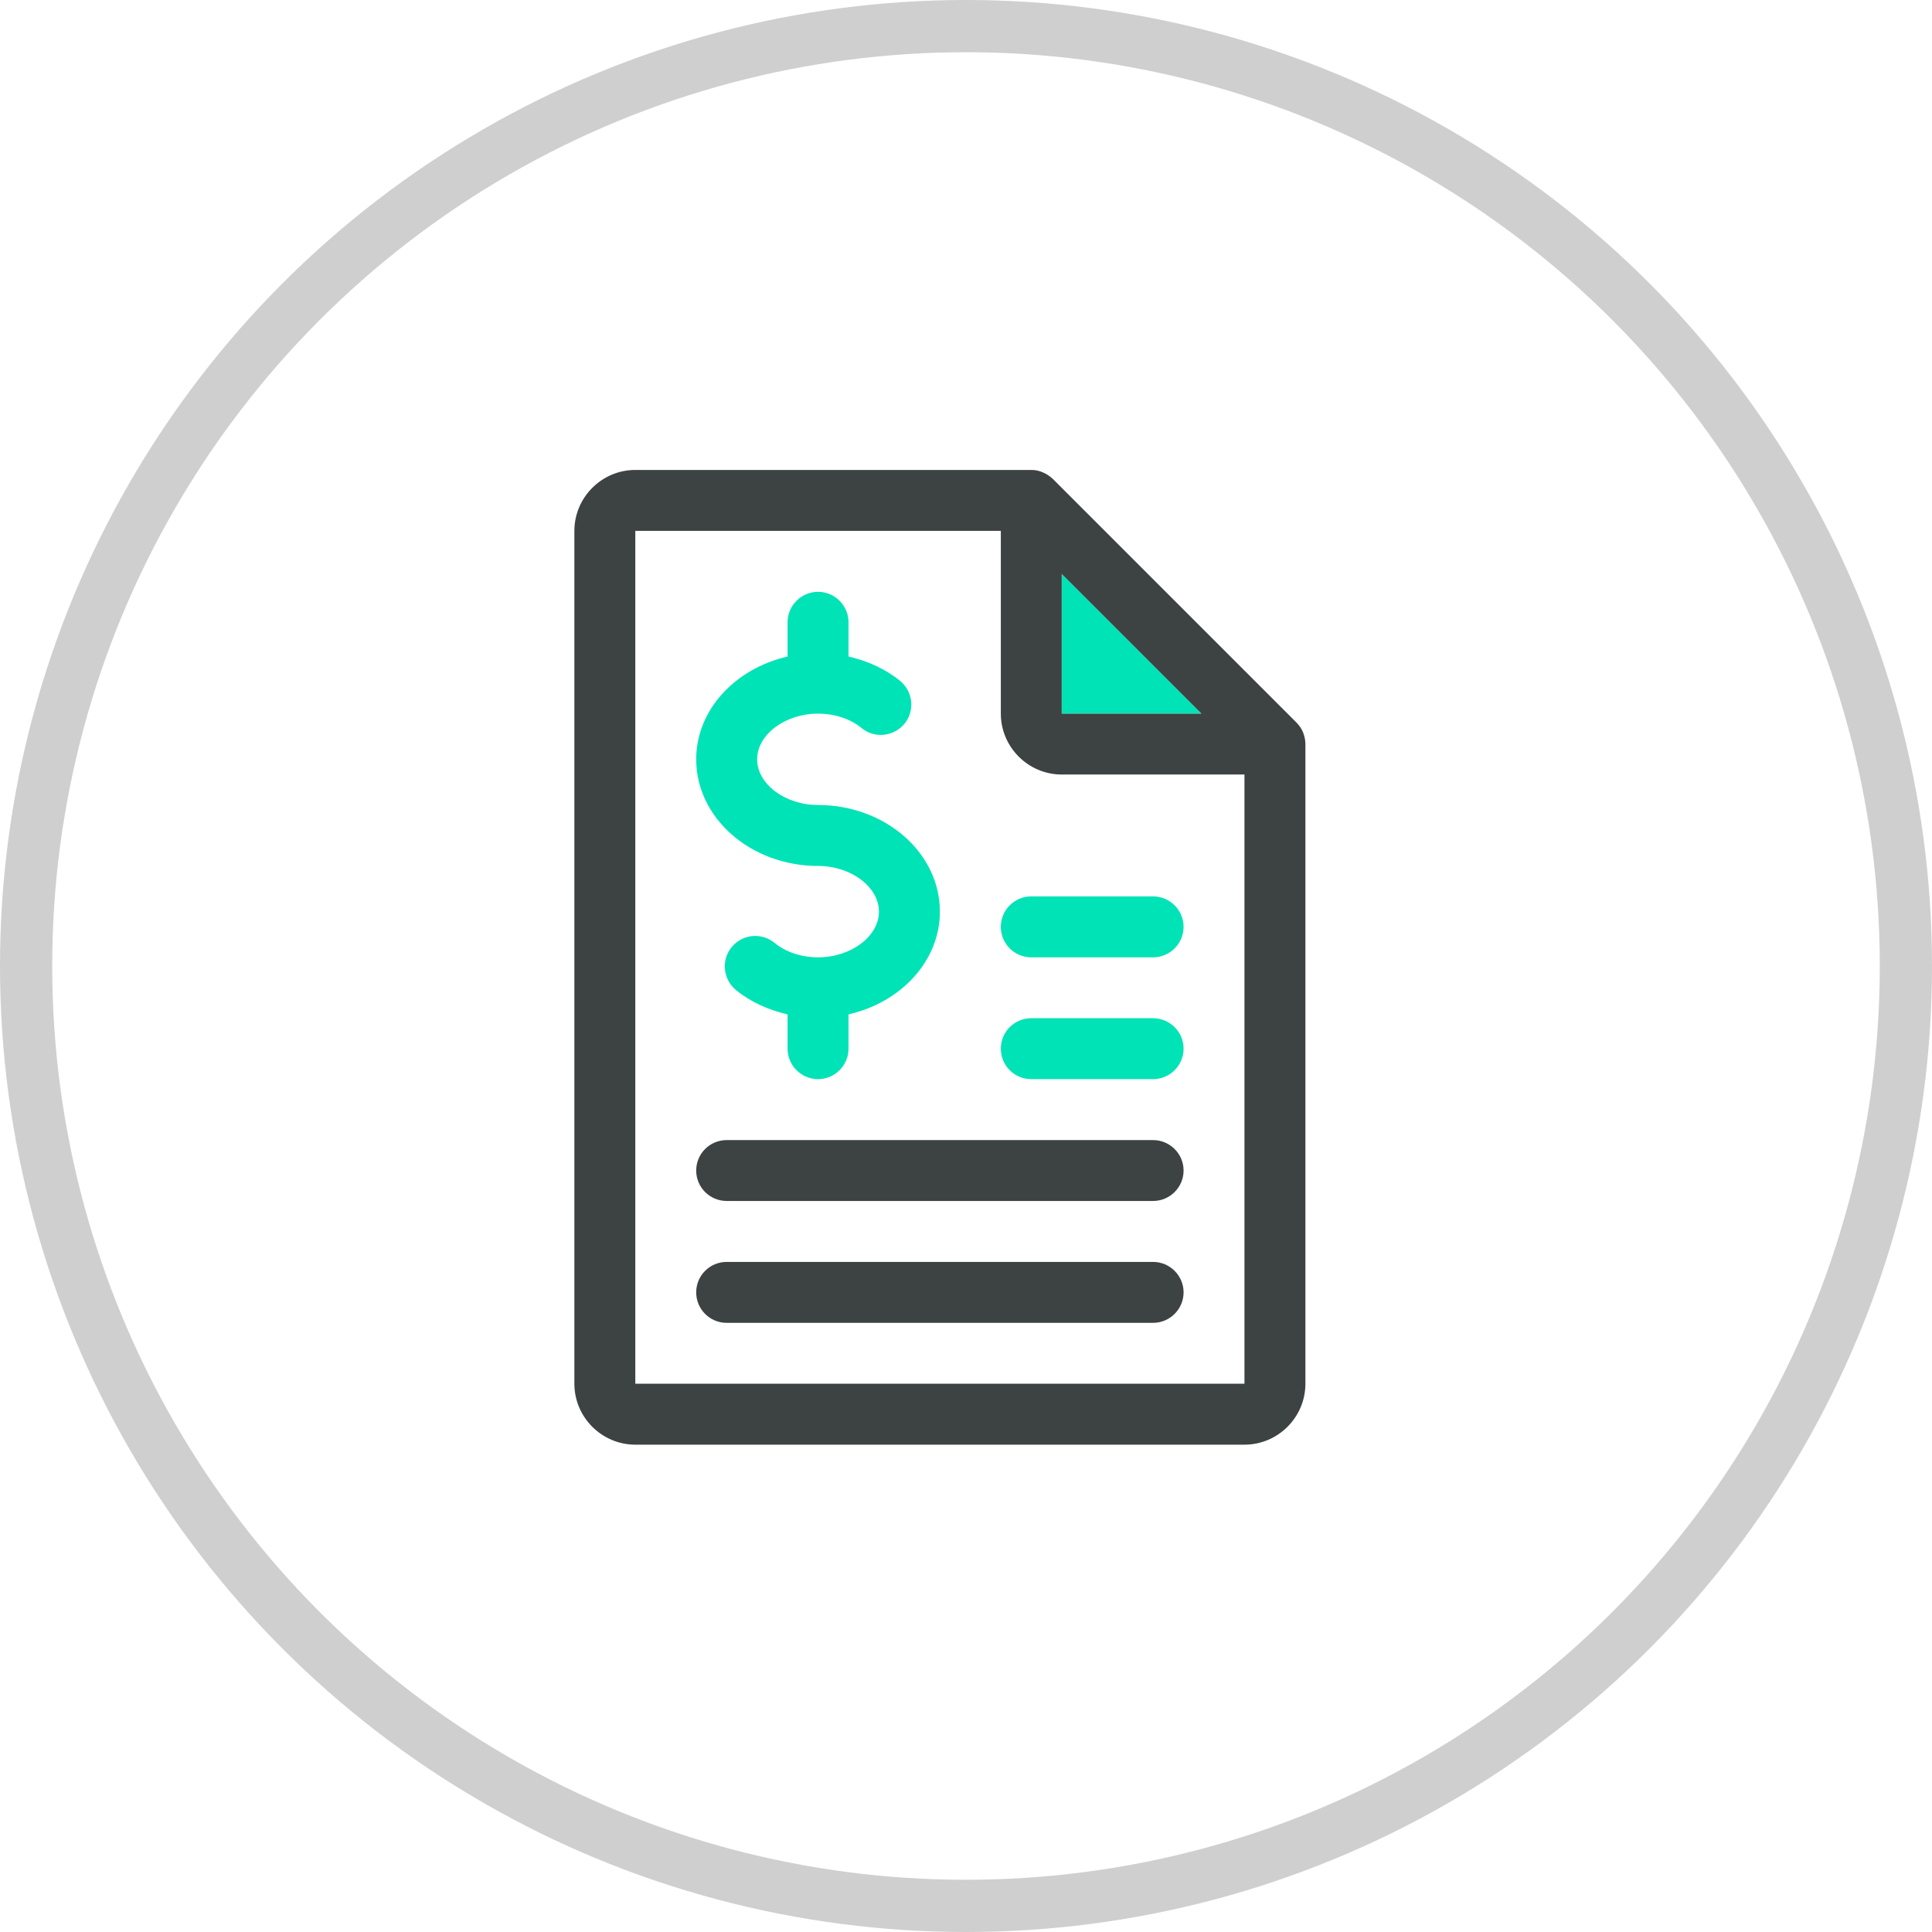 <svg xmlns="http://www.w3.org/2000/svg" width="37" height="37" viewBox="0 0 37 37" fill="none"><circle cx="18.5" cy="18.5" r="18" stroke="#CFCFCF"></circle><path d="M23.009 13.667H20.333V10.991L23.009 13.667Z" fill="#00E3B6"></path><path d="M25 14.25V26.5C25 27.142 24.475 27.667 23.833 27.667H12.167C11.525 27.667 11 27.142 11 26.5V10.167C11 9.525 11.525 9 12.167 9H19.75C19.827 9 19.903 9.015 19.972 9.047C20.045 9.077 20.107 9.12 20.162 9.171L24.829 13.838C24.883 13.893 24.927 13.955 24.956 14.028C24.982 14.097 25 14.173 25 14.25ZM23.833 27.083V26.5V14.833H20.333C19.692 14.833 19.167 14.308 19.167 13.667V10.167H12.167V26.5H23.833V27.083ZM20.333 13.667H23.009L20.333 10.991V13.667Z" fill="#3D4242"></path><path d="M22.083 17.167C22.404 17.167 22.667 17.43 22.667 17.75C22.667 18.071 22.404 18.334 22.083 18.334H19.75C19.429 18.334 19.167 18.075 19.167 17.75C19.167 17.426 19.429 17.167 19.75 17.167H22.083Z" fill="#00E3B6"></path><path d="M22.083 19.5C22.404 19.5 22.667 19.762 22.667 20.083C22.667 20.404 22.404 20.667 22.083 20.667H19.75C19.429 20.667 19.167 20.408 19.167 20.083C19.167 19.759 19.429 19.5 19.75 19.5H22.083Z" fill="#00E3B6"></path><path d="M22.083 21.834C22.404 21.834 22.667 22.096 22.667 22.417C22.667 22.738 22.404 23 22.083 23H13.917C13.596 23 13.333 22.741 13.333 22.417C13.333 22.092 13.596 21.834 13.917 21.834H22.083Z" fill="#3D4242"></path><path d="M22.083 24.167C22.404 24.167 22.667 24.43 22.667 24.75C22.667 25.071 22.404 25.334 22.083 25.334H13.917C13.596 25.334 13.333 25.075 13.333 24.75C13.333 24.426 13.596 24.167 13.917 24.167H22.083Z" fill="#3D4242"></path><path d="M18 17.459C18 18.406 17.253 19.198 16.25 19.427V20.084C16.25 20.404 15.987 20.667 15.667 20.667C15.346 20.667 15.083 20.404 15.083 20.084V19.427C14.719 19.343 14.376 19.19 14.095 18.961C13.847 18.756 13.807 18.388 14.011 18.14C14.216 17.889 14.58 17.852 14.832 18.056C15.05 18.235 15.349 18.334 15.667 18.334C16.297 18.334 16.833 17.933 16.833 17.459C16.833 16.985 16.297 16.584 15.667 16.584C14.38 16.584 13.333 15.668 13.333 14.542C13.333 13.594 14.081 12.803 15.083 12.573V11.917C15.083 11.596 15.346 11.334 15.667 11.334C15.987 11.334 16.25 11.596 16.25 11.917V12.573C16.614 12.657 16.957 12.81 17.238 13.04C17.486 13.244 17.526 13.612 17.322 13.86C17.118 14.108 16.749 14.148 16.502 13.944C16.283 13.765 15.984 13.667 15.667 13.667C15.036 13.667 14.5 14.068 14.5 14.542C14.5 15.016 15.036 15.417 15.667 15.417C16.954 15.417 18 16.332 18 17.459Z" fill="#00E3B6"></path></svg>